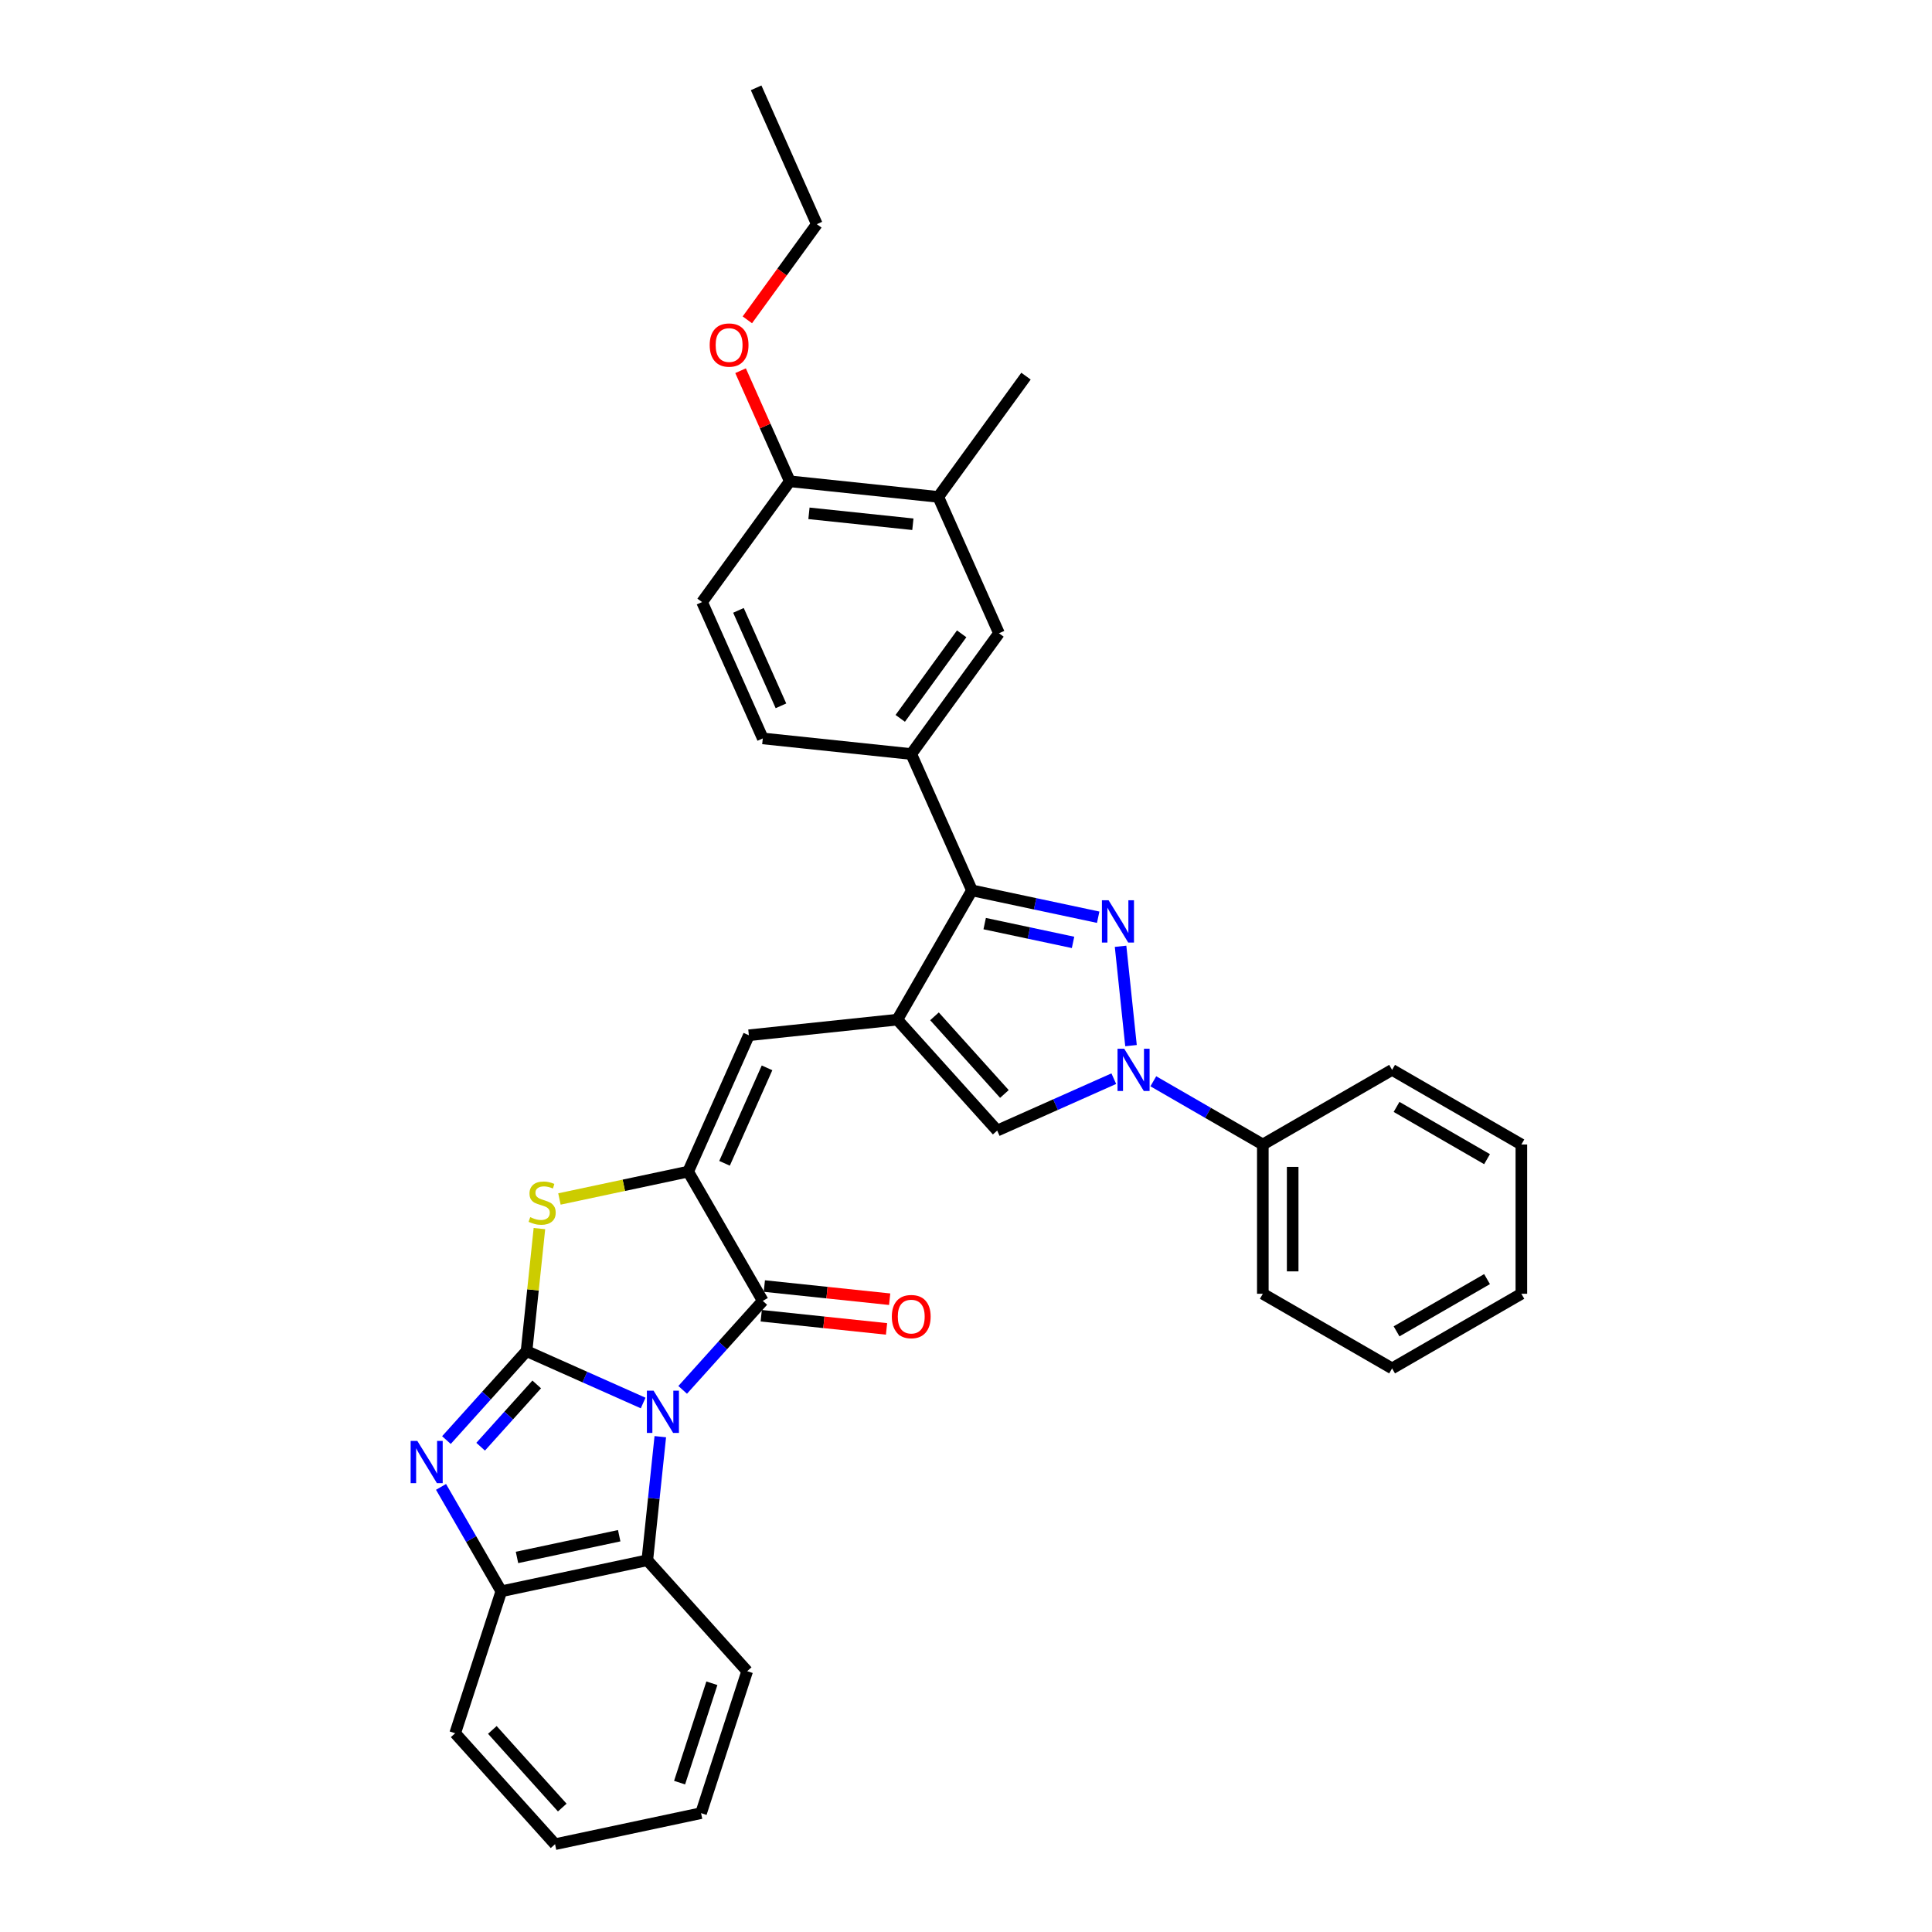 <?xml version='1.0' encoding='iso-8859-1'?>
<svg version='1.1' baseProfile='full'
              xmlns='http://www.w3.org/2000/svg'
                      xmlns:rdkit='http://www.rdkit.org/xml'
                      xmlns:xlink='http://www.w3.org/1999/xlink'
                  xml:space='preserve'
width='1000px' height='1000px' viewBox='0 0 1000 1000'>
<!-- END OF HEADER -->
<rect style='opacity:1.0;fill:#FFFFFF;stroke:none' width='1000' height='1000' x='0' y='0'> </rect>
<path class='bond-0' d='M 332.892,726.197 L 302.716,712.762' style='fill:none;fill-rule:evenodd;stroke:#0000FF;stroke-width:6px;stroke-linecap:butt;stroke-linejoin:miter;stroke-opacity:1' />
<path class='bond-0' d='M 302.716,712.762 L 272.541,699.327' style='fill:none;fill-rule:evenodd;stroke:#000000;stroke-width:6px;stroke-linecap:butt;stroke-linejoin:miter;stroke-opacity:1' />
<path class='bond-3' d='M 353.35,719.391 L 374.084,696.364' style='fill:none;fill-rule:evenodd;stroke:#0000FF;stroke-width:6px;stroke-linecap:butt;stroke-linejoin:miter;stroke-opacity:1' />
<path class='bond-3' d='M 374.084,696.364 L 394.818,673.336' style='fill:none;fill-rule:evenodd;stroke:#000000;stroke-width:6px;stroke-linecap:butt;stroke-linejoin:miter;stroke-opacity:1' />
<path class='bond-11' d='M 341.768,743.623 L 338.407,775.606' style='fill:none;fill-rule:evenodd;stroke:#0000FF;stroke-width:6px;stroke-linecap:butt;stroke-linejoin:miter;stroke-opacity:1' />
<path class='bond-11' d='M 338.407,775.606 L 335.045,807.588' style='fill:none;fill-rule:evenodd;stroke:#000000;stroke-width:6px;stroke-linecap:butt;stroke-linejoin:miter;stroke-opacity:1' />
<path class='bond-5' d='M 272.541,699.327 L 251.807,722.354' style='fill:none;fill-rule:evenodd;stroke:#000000;stroke-width:6px;stroke-linecap:butt;stroke-linejoin:miter;stroke-opacity:1' />
<path class='bond-5' d='M 251.807,722.354 L 231.073,745.382' style='fill:none;fill-rule:evenodd;stroke:#0000FF;stroke-width:6px;stroke-linecap:butt;stroke-linejoin:miter;stroke-opacity:1' />
<path class='bond-5' d='M 277.804,716.575 L 263.29,732.694' style='fill:none;fill-rule:evenodd;stroke:#000000;stroke-width:6px;stroke-linecap:butt;stroke-linejoin:miter;stroke-opacity:1' />
<path class='bond-5' d='M 263.29,732.694 L 248.776,748.813' style='fill:none;fill-rule:evenodd;stroke:#0000FF;stroke-width:6px;stroke-linecap:butt;stroke-linejoin:miter;stroke-opacity:1' />
<path class='bond-7' d='M 272.541,699.327 L 275.873,667.623' style='fill:none;fill-rule:evenodd;stroke:#000000;stroke-width:6px;stroke-linecap:butt;stroke-linejoin:miter;stroke-opacity:1' />
<path class='bond-7' d='M 275.873,667.623 L 279.205,635.918' style='fill:none;fill-rule:evenodd;stroke:#CCCC00;stroke-width:6px;stroke-linecap:butt;stroke-linejoin:miter;stroke-opacity:1' />
<path class='bond-1' d='M 568.422,474.751 L 535.751,467.806' style='fill:none;fill-rule:evenodd;stroke:#0000FF;stroke-width:6px;stroke-linecap:butt;stroke-linejoin:miter;stroke-opacity:1' />
<path class='bond-1' d='M 535.751,467.806 L 503.079,460.862' style='fill:none;fill-rule:evenodd;stroke:#000000;stroke-width:6px;stroke-linecap:butt;stroke-linejoin:miter;stroke-opacity:1' />
<path class='bond-1' d='M 555.408,487.782 L 532.538,482.92' style='fill:none;fill-rule:evenodd;stroke:#0000FF;stroke-width:6px;stroke-linecap:butt;stroke-linejoin:miter;stroke-opacity:1' />
<path class='bond-1' d='M 532.538,482.92 L 509.668,478.059' style='fill:none;fill-rule:evenodd;stroke:#000000;stroke-width:6px;stroke-linecap:butt;stroke-linejoin:miter;stroke-opacity:1' />
<path class='bond-37' d='M 580.004,489.796 L 585.408,541.214' style='fill:none;fill-rule:evenodd;stroke:#0000FF;stroke-width:6px;stroke-linecap:butt;stroke-linejoin:miter;stroke-opacity:1' />
<path class='bond-2' d='M 464.449,527.771 L 387.613,535.847' style='fill:none;fill-rule:evenodd;stroke:#000000;stroke-width:6px;stroke-linecap:butt;stroke-linejoin:miter;stroke-opacity:1' />
<path class='bond-8' d='M 464.449,527.771 L 503.079,460.862' style='fill:none;fill-rule:evenodd;stroke:#000000;stroke-width:6px;stroke-linecap:butt;stroke-linejoin:miter;stroke-opacity:1' />
<path class='bond-10' d='M 464.449,527.771 L 516.146,585.186' style='fill:none;fill-rule:evenodd;stroke:#000000;stroke-width:6px;stroke-linecap:butt;stroke-linejoin:miter;stroke-opacity:1' />
<path class='bond-10' d='M 483.687,526.044 L 519.875,566.234' style='fill:none;fill-rule:evenodd;stroke:#000000;stroke-width:6px;stroke-linecap:butt;stroke-linejoin:miter;stroke-opacity:1' />
<path class='bond-4' d='M 394.818,673.336 L 356.188,606.427' style='fill:none;fill-rule:evenodd;stroke:#000000;stroke-width:6px;stroke-linecap:butt;stroke-linejoin:miter;stroke-opacity:1' />
<path class='bond-16' d='M 394.011,681.02 L 426.441,684.428' style='fill:none;fill-rule:evenodd;stroke:#000000;stroke-width:6px;stroke-linecap:butt;stroke-linejoin:miter;stroke-opacity:1' />
<path class='bond-16' d='M 426.441,684.428 L 458.872,687.837' style='fill:none;fill-rule:evenodd;stroke:#FF0000;stroke-width:6px;stroke-linecap:butt;stroke-linejoin:miter;stroke-opacity:1' />
<path class='bond-16' d='M 395.626,665.653 L 428.056,669.061' style='fill:none;fill-rule:evenodd;stroke:#000000;stroke-width:6px;stroke-linecap:butt;stroke-linejoin:miter;stroke-opacity:1' />
<path class='bond-16' d='M 428.056,669.061 L 460.487,672.47' style='fill:none;fill-rule:evenodd;stroke:#FF0000;stroke-width:6px;stroke-linecap:butt;stroke-linejoin:miter;stroke-opacity:1' />
<path class='bond-9' d='M 356.188,606.427 L 387.613,535.847' style='fill:none;fill-rule:evenodd;stroke:#000000;stroke-width:6px;stroke-linecap:butt;stroke-linejoin:miter;stroke-opacity:1' />
<path class='bond-9' d='M 375.018,602.125 L 397.015,552.719' style='fill:none;fill-rule:evenodd;stroke:#000000;stroke-width:6px;stroke-linecap:butt;stroke-linejoin:miter;stroke-opacity:1' />
<path class='bond-35' d='M 356.188,606.427 L 322.876,613.508' style='fill:none;fill-rule:evenodd;stroke:#000000;stroke-width:6px;stroke-linecap:butt;stroke-linejoin:miter;stroke-opacity:1' />
<path class='bond-35' d='M 322.876,613.508 L 289.563,620.589' style='fill:none;fill-rule:evenodd;stroke:#CCCC00;stroke-width:6px;stroke-linecap:butt;stroke-linejoin:miter;stroke-opacity:1' />
<path class='bond-34' d='M 228.275,769.614 L 243.874,796.633' style='fill:none;fill-rule:evenodd;stroke:#0000FF;stroke-width:6px;stroke-linecap:butt;stroke-linejoin:miter;stroke-opacity:1' />
<path class='bond-34' d='M 243.874,796.633 L 259.474,823.652' style='fill:none;fill-rule:evenodd;stroke:#000000;stroke-width:6px;stroke-linecap:butt;stroke-linejoin:miter;stroke-opacity:1' />
<path class='bond-6' d='M 576.498,558.316 L 546.322,571.751' style='fill:none;fill-rule:evenodd;stroke:#0000FF;stroke-width:6px;stroke-linecap:butt;stroke-linejoin:miter;stroke-opacity:1' />
<path class='bond-6' d='M 546.322,571.751 L 516.146,585.186' style='fill:none;fill-rule:evenodd;stroke:#000000;stroke-width:6px;stroke-linecap:butt;stroke-linejoin:miter;stroke-opacity:1' />
<path class='bond-17' d='M 596.956,559.667 L 625.296,576.03' style='fill:none;fill-rule:evenodd;stroke:#0000FF;stroke-width:6px;stroke-linecap:butt;stroke-linejoin:miter;stroke-opacity:1' />
<path class='bond-17' d='M 625.296,576.03 L 653.636,592.392' style='fill:none;fill-rule:evenodd;stroke:#000000;stroke-width:6px;stroke-linecap:butt;stroke-linejoin:miter;stroke-opacity:1' />
<path class='bond-13' d='M 503.079,460.862 L 471.655,390.281' style='fill:none;fill-rule:evenodd;stroke:#000000;stroke-width:6px;stroke-linecap:butt;stroke-linejoin:miter;stroke-opacity:1' />
<path class='bond-12' d='M 335.045,807.588 L 259.474,823.652' style='fill:none;fill-rule:evenodd;stroke:#000000;stroke-width:6px;stroke-linecap:butt;stroke-linejoin:miter;stroke-opacity:1' />
<path class='bond-12' d='M 320.497,794.883 L 267.597,806.128' style='fill:none;fill-rule:evenodd;stroke:#000000;stroke-width:6px;stroke-linecap:butt;stroke-linejoin:miter;stroke-opacity:1' />
<path class='bond-22' d='M 335.045,807.588 L 386.742,865.004' style='fill:none;fill-rule:evenodd;stroke:#000000;stroke-width:6px;stroke-linecap:butt;stroke-linejoin:miter;stroke-opacity:1' />
<path class='bond-23' d='M 259.474,823.652 L 235.599,897.13' style='fill:none;fill-rule:evenodd;stroke:#000000;stroke-width:6px;stroke-linecap:butt;stroke-linejoin:miter;stroke-opacity:1' />
<path class='bond-14' d='M 471.655,390.281 L 517.067,327.777' style='fill:none;fill-rule:evenodd;stroke:#000000;stroke-width:6px;stroke-linecap:butt;stroke-linejoin:miter;stroke-opacity:1' />
<path class='bond-14' d='M 465.966,371.823 L 497.754,328.07' style='fill:none;fill-rule:evenodd;stroke:#000000;stroke-width:6px;stroke-linecap:butt;stroke-linejoin:miter;stroke-opacity:1' />
<path class='bond-19' d='M 471.655,390.281 L 394.818,382.205' style='fill:none;fill-rule:evenodd;stroke:#000000;stroke-width:6px;stroke-linecap:butt;stroke-linejoin:miter;stroke-opacity:1' />
<path class='bond-15' d='M 517.067,327.777 L 485.643,257.196' style='fill:none;fill-rule:evenodd;stroke:#000000;stroke-width:6px;stroke-linecap:butt;stroke-linejoin:miter;stroke-opacity:1' />
<path class='bond-24' d='M 485.643,257.196 L 531.055,194.691' style='fill:none;fill-rule:evenodd;stroke:#000000;stroke-width:6px;stroke-linecap:butt;stroke-linejoin:miter;stroke-opacity:1' />
<path class='bond-38' d='M 485.643,257.196 L 408.806,249.12' style='fill:none;fill-rule:evenodd;stroke:#000000;stroke-width:6px;stroke-linecap:butt;stroke-linejoin:miter;stroke-opacity:1' />
<path class='bond-38' d='M 472.502,271.352 L 418.716,265.699' style='fill:none;fill-rule:evenodd;stroke:#000000;stroke-width:6px;stroke-linecap:butt;stroke-linejoin:miter;stroke-opacity:1' />
<path class='bond-25' d='M 653.636,592.392 L 653.636,669.652' style='fill:none;fill-rule:evenodd;stroke:#000000;stroke-width:6px;stroke-linecap:butt;stroke-linejoin:miter;stroke-opacity:1' />
<path class='bond-25' d='M 669.088,603.981 L 669.088,658.063' style='fill:none;fill-rule:evenodd;stroke:#000000;stroke-width:6px;stroke-linecap:butt;stroke-linejoin:miter;stroke-opacity:1' />
<path class='bond-26' d='M 653.636,592.392 L 720.545,553.762' style='fill:none;fill-rule:evenodd;stroke:#000000;stroke-width:6px;stroke-linecap:butt;stroke-linejoin:miter;stroke-opacity:1' />
<path class='bond-18' d='M 408.806,249.12 L 363.394,311.625' style='fill:none;fill-rule:evenodd;stroke:#000000;stroke-width:6px;stroke-linecap:butt;stroke-linejoin:miter;stroke-opacity:1' />
<path class='bond-21' d='M 408.806,249.12 L 396.062,220.497' style='fill:none;fill-rule:evenodd;stroke:#000000;stroke-width:6px;stroke-linecap:butt;stroke-linejoin:miter;stroke-opacity:1' />
<path class='bond-21' d='M 396.062,220.497 L 383.319,191.875' style='fill:none;fill-rule:evenodd;stroke:#FF0000;stroke-width:6px;stroke-linecap:butt;stroke-linejoin:miter;stroke-opacity:1' />
<path class='bond-20' d='M 394.818,382.205 L 363.394,311.625' style='fill:none;fill-rule:evenodd;stroke:#000000;stroke-width:6px;stroke-linecap:butt;stroke-linejoin:miter;stroke-opacity:1' />
<path class='bond-20' d='M 404.221,365.333 L 382.223,315.927' style='fill:none;fill-rule:evenodd;stroke:#000000;stroke-width:6px;stroke-linecap:butt;stroke-linejoin:miter;stroke-opacity:1' />
<path class='bond-27' d='M 386.823,165.545 L 404.808,140.79' style='fill:none;fill-rule:evenodd;stroke:#FF0000;stroke-width:6px;stroke-linecap:butt;stroke-linejoin:miter;stroke-opacity:1' />
<path class='bond-27' d='M 404.808,140.79 L 422.794,116.035' style='fill:none;fill-rule:evenodd;stroke:#000000;stroke-width:6px;stroke-linecap:butt;stroke-linejoin:miter;stroke-opacity:1' />
<path class='bond-28' d='M 386.742,865.004 L 362.868,938.482' style='fill:none;fill-rule:evenodd;stroke:#000000;stroke-width:6px;stroke-linecap:butt;stroke-linejoin:miter;stroke-opacity:1' />
<path class='bond-28' d='M 368.465,871.25 L 351.753,922.685' style='fill:none;fill-rule:evenodd;stroke:#000000;stroke-width:6px;stroke-linecap:butt;stroke-linejoin:miter;stroke-opacity:1' />
<path class='bond-36' d='M 235.599,897.13 L 287.296,954.545' style='fill:none;fill-rule:evenodd;stroke:#000000;stroke-width:6px;stroke-linecap:butt;stroke-linejoin:miter;stroke-opacity:1' />
<path class='bond-36' d='M 254.837,895.403 L 291.024,935.594' style='fill:none;fill-rule:evenodd;stroke:#000000;stroke-width:6px;stroke-linecap:butt;stroke-linejoin:miter;stroke-opacity:1' />
<path class='bond-31' d='M 653.636,669.652 L 720.545,708.282' style='fill:none;fill-rule:evenodd;stroke:#000000;stroke-width:6px;stroke-linecap:butt;stroke-linejoin:miter;stroke-opacity:1' />
<path class='bond-32' d='M 720.545,553.762 L 787.454,592.392' style='fill:none;fill-rule:evenodd;stroke:#000000;stroke-width:6px;stroke-linecap:butt;stroke-linejoin:miter;stroke-opacity:1' />
<path class='bond-32' d='M 722.855,572.938 L 769.692,599.979' style='fill:none;fill-rule:evenodd;stroke:#000000;stroke-width:6px;stroke-linecap:butt;stroke-linejoin:miter;stroke-opacity:1' />
<path class='bond-30' d='M 422.794,116.035 L 391.369,45.455' style='fill:none;fill-rule:evenodd;stroke:#000000;stroke-width:6px;stroke-linecap:butt;stroke-linejoin:miter;stroke-opacity:1' />
<path class='bond-29' d='M 362.868,938.482 L 287.296,954.545' style='fill:none;fill-rule:evenodd;stroke:#000000;stroke-width:6px;stroke-linecap:butt;stroke-linejoin:miter;stroke-opacity:1' />
<path class='bond-39' d='M 720.545,708.282 L 787.454,669.652' style='fill:none;fill-rule:evenodd;stroke:#000000;stroke-width:6px;stroke-linecap:butt;stroke-linejoin:miter;stroke-opacity:1' />
<path class='bond-39' d='M 722.855,689.105 L 769.692,662.064' style='fill:none;fill-rule:evenodd;stroke:#000000;stroke-width:6px;stroke-linecap:butt;stroke-linejoin:miter;stroke-opacity:1' />
<path class='bond-33' d='M 787.454,592.392 L 787.454,669.652' style='fill:none;fill-rule:evenodd;stroke:#000000;stroke-width:6px;stroke-linecap:butt;stroke-linejoin:miter;stroke-opacity:1' />
<path  class='atom-0' d='M 338.285 719.812
L 345.454 731.401
Q 346.165 732.544, 347.309 734.615
Q 348.452 736.685, 348.514 736.809
L 348.514 719.812
L 351.419 719.812
L 351.419 741.692
L 348.421 741.692
L 340.726 729.021
Q 339.83 727.538, 338.872 725.838
Q 337.945 724.138, 337.667 723.613
L 337.667 741.692
L 334.823 741.692
L 334.823 719.812
L 338.285 719.812
' fill='#0000FF'/>
<path  class='atom-2' d='M 573.814 465.985
L 580.984 477.574
Q 581.695 478.717, 582.838 480.788
Q 583.982 482.858, 584.044 482.982
L 584.044 465.985
L 586.949 465.985
L 586.949 487.865
L 583.951 487.865
L 576.256 475.194
Q 575.36 473.711, 574.402 472.011
Q 573.475 470.311, 573.196 469.786
L 573.196 487.865
L 570.353 487.865
L 570.353 465.985
L 573.814 465.985
' fill='#0000FF'/>
<path  class='atom-6' d='M 216.007 745.802
L 223.177 757.391
Q 223.888 758.535, 225.031 760.605
Q 226.175 762.676, 226.236 762.8
L 226.236 745.802
L 229.141 745.802
L 229.141 767.682
L 226.144 767.682
L 218.449 755.012
Q 217.552 753.528, 216.594 751.829
Q 215.667 750.129, 215.389 749.604
L 215.389 767.682
L 212.546 767.682
L 212.546 745.802
L 216.007 745.802
' fill='#0000FF'/>
<path  class='atom-7' d='M 581.89 542.822
L 589.06 554.411
Q 589.771 555.554, 590.914 557.625
Q 592.058 559.695, 592.12 559.819
L 592.12 542.822
L 595.025 542.822
L 595.025 564.702
L 592.027 564.702
L 584.332 552.031
Q 583.436 550.548, 582.478 548.848
Q 581.55 547.148, 581.272 546.623
L 581.272 564.702
L 578.429 564.702
L 578.429 542.822
L 581.89 542.822
' fill='#0000FF'/>
<path  class='atom-8' d='M 274.436 630
Q 274.683 630.093, 275.703 630.525
Q 276.723 630.958, 277.835 631.236
Q 278.979 631.483, 280.091 631.483
Q 282.162 631.483, 283.367 630.494
Q 284.572 629.475, 284.572 627.713
Q 284.572 626.508, 283.954 625.766
Q 283.367 625.024, 282.44 624.623
Q 281.513 624.221, 279.967 623.757
Q 278.021 623.17, 276.846 622.614
Q 275.703 622.058, 274.868 620.883
Q 274.065 619.709, 274.065 617.731
Q 274.065 614.981, 275.919 613.281
Q 277.804 611.581, 281.513 611.581
Q 284.047 611.581, 286.921 612.786
L 286.21 615.166
Q 283.583 614.084, 281.605 614.084
Q 279.473 614.084, 278.299 614.981
Q 277.124 615.846, 277.155 617.36
Q 277.155 618.535, 277.742 619.245
Q 278.36 619.956, 279.226 620.358
Q 280.122 620.76, 281.605 621.223
Q 283.583 621.841, 284.758 622.459
Q 285.932 623.078, 286.766 624.345
Q 287.632 625.581, 287.632 627.713
Q 287.632 630.742, 285.592 632.38
Q 283.583 633.987, 280.215 633.987
Q 278.268 633.987, 276.784 633.554
Q 275.332 633.152, 273.601 632.441
L 274.436 630
' fill='#CCCC00'/>
<path  class='atom-17' d='M 461.611 681.474
Q 461.611 676.22, 464.207 673.284
Q 466.803 670.348, 471.655 670.348
Q 476.507 670.348, 479.103 673.284
Q 481.699 676.22, 481.699 681.474
Q 481.699 686.789, 479.072 689.818
Q 476.445 692.816, 471.655 692.816
Q 466.834 692.816, 464.207 689.818
Q 461.611 686.82, 461.611 681.474
M 471.655 690.343
Q 474.992 690.343, 476.785 688.118
Q 478.608 685.862, 478.608 681.474
Q 478.608 677.178, 476.785 675.015
Q 474.992 672.821, 471.655 672.821
Q 468.317 672.821, 466.494 674.984
Q 464.701 677.147, 464.701 681.474
Q 464.701 685.893, 466.494 688.118
Q 468.317 690.343, 471.655 690.343
' fill='#FF0000'/>
<path  class='atom-22' d='M 367.338 178.601
Q 367.338 173.348, 369.934 170.412
Q 372.53 167.476, 377.381 167.476
Q 382.233 167.476, 384.829 170.412
Q 387.425 173.348, 387.425 178.601
Q 387.425 183.917, 384.798 186.946
Q 382.172 189.943, 377.381 189.943
Q 372.56 189.943, 369.934 186.946
Q 367.338 183.948, 367.338 178.601
M 377.381 187.471
Q 380.719 187.471, 382.512 185.246
Q 384.335 182.99, 384.335 178.601
Q 384.335 174.306, 382.512 172.143
Q 380.719 169.948, 377.381 169.948
Q 374.044 169.948, 372.221 172.112
Q 370.428 174.275, 370.428 178.601
Q 370.428 183.021, 372.221 185.246
Q 374.044 187.471, 377.381 187.471
' fill='#FF0000'/>
</svg>
